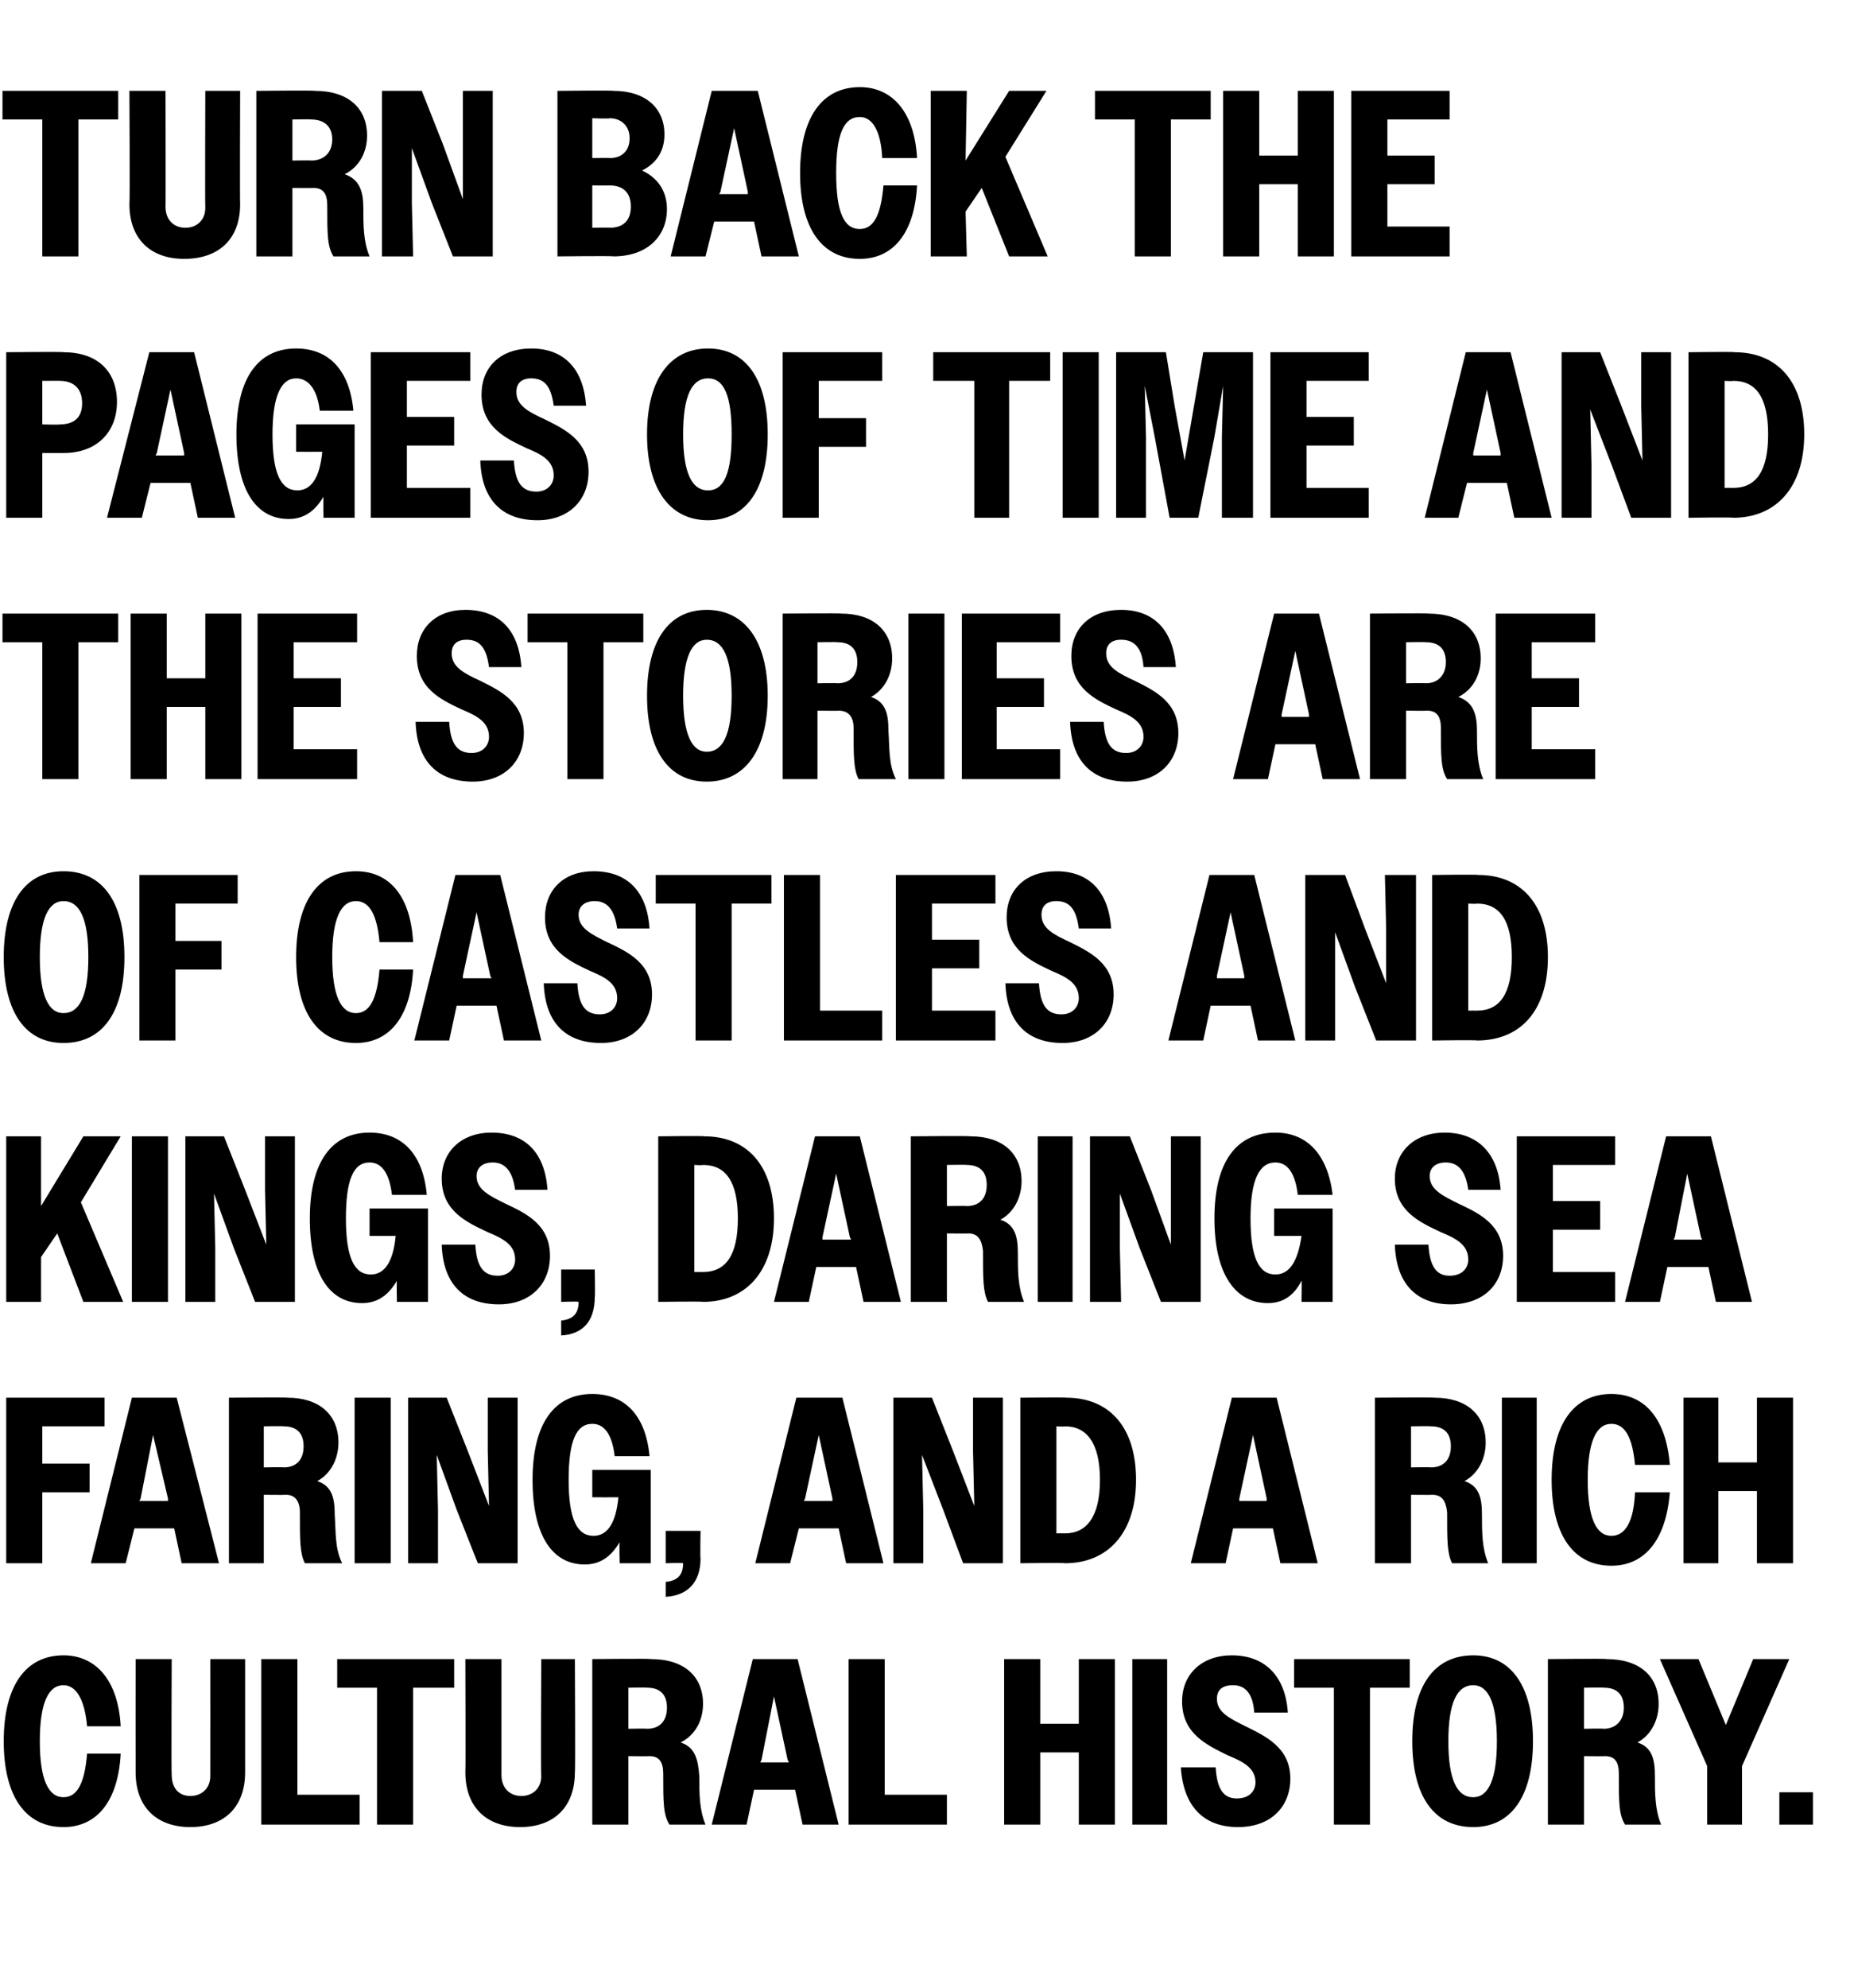 <?xml version="1.0" standalone="no"?>
<!DOCTYPE svg PUBLIC "-//W3C//DTD SVG 1.1//EN" "http://www.w3.org/Graphics/SVG/1.1/DTD/svg11.dtd">
<svg xmlns="http://www.w3.org/2000/svg" version="1.1" width="149px" height="159.7px" viewBox="0 -1 149 159.7" style="top:-1px">
  <desc>Turn back the pages of time and the stories are of castles and kings, daring sea faring, and a rich cultural history.</desc>
  <defs/>
  <g id="Polygon21465">
    <path d="M 7 137.7 C 6.8 135.5 6.1 134.4 5.1 134.4 C 3.9 134.4 3.2 135.8 3.2 138.9 C 3.2 142 3.9 143.4 5.1 143.4 C 6.2 143.4 6.8 142.3 7 139.9 C 7 139.9 9.7 139.9 9.7 139.9 C 9.5 143.7 7.8 145.8 5.1 145.8 C 2.1 145.8 0.3 143.4 0.3 138.9 C 0.3 134.4 2.1 132 5.1 132 C 7.7 132 9.5 134 9.7 137.7 C 9.7 137.7 7 137.7 7 137.7 Z M 10.9 141.4 C 10.89 141.35 10.9 132.3 10.9 132.3 L 13.8 132.3 C 13.8 132.3 13.76 141.62 13.8 141.6 C 13.8 142.7 14.4 143.3 15.3 143.3 C 16.2 143.3 16.9 142.7 16.9 141.7 C 16.91 141.66 16.9 132.3 16.9 132.3 L 19.7 132.3 C 19.7 132.3 19.7 141.39 19.7 141.4 C 19.7 144.2 18 145.8 15.3 145.8 C 12.6 145.8 10.9 144.2 10.9 141.4 Z M 21 132.3 L 23.9 132.3 L 23.9 143.2 L 28.9 143.2 L 28.9 145.6 L 21 145.6 L 21 132.3 Z M 30.3 134.6 L 27.1 134.6 L 27.1 132.3 L 36.5 132.3 L 36.5 134.6 L 33.2 134.6 L 33.2 145.6 L 30.3 145.6 L 30.3 134.6 Z M 37.4 141.4 C 37.43 141.35 37.4 132.3 37.4 132.3 L 40.3 132.3 C 40.3 132.3 40.3 141.62 40.3 141.6 C 40.3 142.7 41 143.3 41.9 143.3 C 42.8 143.3 43.5 142.7 43.5 141.7 C 43.45 141.66 43.5 132.3 43.5 132.3 L 46.2 132.3 C 46.2 132.3 46.25 141.39 46.2 141.4 C 46.2 144.2 44.5 145.8 41.8 145.8 C 39.1 145.8 37.4 144.2 37.4 141.4 Z M 47.6 132.3 C 47.6 132.3 52.31 132.25 52.3 132.3 C 55 132.3 56.5 133.7 56.5 135.9 C 56.5 137.2 55.9 138.4 54.7 139 C 55.9 139.4 56.1 140.4 56.2 141.7 C 56.2 143.1 56.2 144.4 56.7 145.6 C 56.7 145.6 53.8 145.6 53.8 145.6 C 53.3 144.8 53.3 143.8 53.3 141.5 C 53.3 140.6 53 140.1 52.2 140.1 C 52.17 140.12 50.5 140.1 50.5 140.1 L 50.5 145.6 L 47.6 145.6 L 47.6 132.3 Z M 50.5 134.6 L 50.5 137.9 C 50.5 137.9 52.02 137.87 52 137.9 C 53 137.9 53.6 137.3 53.6 136.2 C 53.6 135.1 53 134.6 52 134.6 C 52.02 134.57 50.5 134.6 50.5 134.6 Z M 60.5 132.3 L 64.1 132.3 L 67.4 145.6 L 64.5 145.6 L 63.9 142.8 L 60.6 142.8 L 60 145.6 L 57.2 145.6 L 60.5 132.3 Z M 61.1 140.6 L 63.4 140.6 L 63.3 140.4 L 62.2 135.3 L 61.2 140.4 L 61.1 140.6 Z M 68.2 132.3 L 71.1 132.3 L 71.1 143.2 L 76.1 143.2 L 76.1 145.6 L 68.2 145.6 L 68.2 132.3 Z M 80.7 132.3 L 83.6 132.3 L 83.6 137.5 L 86.7 137.5 L 86.7 132.3 L 89.6 132.3 L 89.6 145.6 L 86.7 145.6 L 86.7 139.8 L 83.6 139.8 L 83.6 145.6 L 80.7 145.6 L 80.7 132.3 Z M 91 132.3 L 93.8 132.3 L 93.8 145.6 L 91 145.6 L 91 132.3 Z M 94.9 141 C 94.9 141 97.7 141 97.7 141 C 97.8 142.7 98.3 143.5 99.4 143.5 C 100.4 143.5 100.9 142.9 100.9 142.2 C 100.9 141 99.8 140.5 98.6 140 C 97 139.2 95 138.3 95 135.7 C 95 133.5 96.6 132 99 132 C 101.6 132 103.3 133.6 103.5 136.6 C 103.5 136.6 100.8 136.6 100.8 136.6 C 100.7 135.1 100.1 134.4 99.1 134.4 C 98.2 134.4 97.8 134.8 97.8 135.5 C 97.8 136.6 98.9 137.1 100.1 137.7 C 101.7 138.5 103.7 139.4 103.7 141.9 C 103.7 144.2 102.1 145.8 99.5 145.8 C 96.7 145.8 95.1 144.1 94.9 141 Z M 107.2 134.6 L 104 134.6 L 104 132.3 L 113.3 132.3 L 113.3 134.6 L 110.1 134.6 L 110.1 145.6 L 107.2 145.6 L 107.2 134.6 Z M 113.5 138.9 C 113.5 134.4 115.3 132 118.4 132 C 121.4 132 123.2 134.4 123.2 138.9 C 123.2 143.4 121.4 145.8 118.4 145.8 C 115.3 145.8 113.5 143.4 113.5 138.9 Z M 120.3 138.9 C 120.3 135.8 119.6 134.4 118.4 134.4 C 117.1 134.4 116.4 135.8 116.4 138.9 C 116.4 142 117.1 143.4 118.4 143.4 C 119.6 143.4 120.3 142 120.3 138.9 Z M 124.4 132.3 C 124.4 132.3 129.14 132.25 129.1 132.3 C 131.8 132.3 133.3 133.7 133.3 135.9 C 133.3 137.2 132.7 138.4 131.6 139 C 132.8 139.4 133 140.4 133 141.7 C 133 143.1 133 144.4 133.5 145.6 C 133.5 145.6 130.6 145.6 130.6 145.6 C 130.1 144.8 130.1 143.8 130.1 141.5 C 130.1 140.6 129.8 140.1 129 140.1 C 129.01 140.12 127.3 140.1 127.3 140.1 L 127.3 145.6 L 124.4 145.6 L 124.4 132.3 Z M 127.3 134.6 L 127.3 137.9 C 127.3 137.9 128.86 137.87 128.9 137.9 C 129.8 137.9 130.5 137.3 130.5 136.2 C 130.5 135.1 129.9 134.6 128.9 134.6 C 128.86 134.57 127.3 134.6 127.3 134.6 Z M 137.2 140.9 L 133.4 132.3 L 136.5 132.3 L 138.7 137.6 L 140.9 132.3 L 143.8 132.3 L 140 140.9 L 140 145.6 L 137.2 145.6 L 137.2 140.9 Z M 143 143 L 145.7 143 L 145.7 145.6 L 143 145.6 L 143 143 Z " stroke="none" fill="#000"/>
  </g>
  <g id="Polygon21464">
    <path d="M 0.5 111.3 L 8.4 111.3 L 8.4 113.6 L 3.4 113.6 L 3.4 116.6 L 7.2 116.6 L 7.2 118.9 L 3.4 118.9 L 3.4 124.6 L 0.5 124.6 L 0.5 111.3 Z M 10.6 111.3 L 14.2 111.3 L 17.6 124.6 L 14.6 124.6 L 14 121.8 L 10.8 121.8 L 10.1 124.6 L 7.3 124.6 L 10.6 111.3 Z M 11.2 119.6 L 13.5 119.6 L 13.5 119.4 L 12.3 114.3 L 11.3 119.4 L 11.2 119.6 Z M 18.4 111.3 C 18.4 111.3 23.08 111.25 23.1 111.3 C 25.7 111.3 27.2 112.7 27.2 114.9 C 27.2 116.2 26.6 117.4 25.5 118 C 26.7 118.4 26.9 119.4 26.9 120.7 C 27 122.1 26.9 123.4 27.5 124.6 C 27.5 124.6 24.5 124.6 24.5 124.6 C 24.1 123.8 24.1 122.8 24.1 120.5 C 24.1 119.6 23.7 119.1 23 119.1 C 22.95 119.12 21.2 119.1 21.2 119.1 L 21.2 124.6 L 18.4 124.6 L 18.4 111.3 Z M 21.2 113.6 L 21.2 116.9 C 21.2 116.9 22.8 116.87 22.8 116.9 C 23.8 116.9 24.4 116.3 24.4 115.2 C 24.4 114.1 23.8 113.6 22.8 113.6 C 22.8 113.57 21.2 113.6 21.2 113.6 Z M 28.5 111.3 L 31.4 111.3 L 31.4 124.6 L 28.5 124.6 L 28.5 111.3 Z M 32.8 111.3 L 35.9 111.3 L 37.6 115.6 L 39.3 120 L 39.2 115.6 L 39.2 111.3 L 41.6 111.3 L 41.6 124.6 L 38.4 124.6 L 36.7 120.3 L 35.1 115.9 L 35.2 120.3 L 35.2 124.6 L 32.8 124.6 L 32.8 111.3 Z M 49.8 122.9 C 49.1 124.1 48.2 124.7 47 124.7 C 44.4 124.7 42.8 122.4 42.8 117.9 C 42.8 113.3 44.6 111 47.6 111 C 50.2 111 51.9 112.7 52.2 116 C 52.2 116 49.4 116 49.4 116 C 49.2 114.3 48.6 113.4 47.6 113.4 C 46.3 113.4 45.7 114.8 45.7 117.9 C 45.7 121.1 46.4 122.4 47.7 122.4 C 48.8 122.4 49.5 121.4 49.7 119.3 C 49.68 119.31 47.6 119.3 47.6 119.3 L 47.6 117.1 L 52.3 117.1 L 52.3 124.6 L 49.8 124.6 C 49.8 124.6 49.76 122.88 49.8 122.9 Z M 53.5 126.1 C 54.5 126 54.9 125.5 54.9 124.6 C 54.87 124.55 53.5 124.6 53.5 124.6 L 53.5 122 L 56.3 122 C 56.3 122 56.26 124.25 56.3 124.2 C 56.3 126.2 55.2 127.2 53.5 127.3 C 53.5 127.3 53.5 126.1 53.5 126.1 Z M 64 111.3 L 67.7 111.3 L 71 124.6 L 68 124.6 L 67.4 121.8 L 64.2 121.8 L 63.5 124.6 L 60.7 124.6 L 64 111.3 Z M 64.6 119.6 L 66.9 119.6 L 66.9 119.4 L 65.8 114.3 L 64.7 119.4 L 64.6 119.6 Z M 71.8 111.3 L 74.9 111.3 L 76.6 115.6 L 78.3 120 L 78.2 115.6 L 78.2 111.3 L 80.6 111.3 L 80.6 124.6 L 77.4 124.6 L 75.8 120.3 L 74.1 115.9 L 74.2 120.3 L 74.2 124.6 L 71.8 124.6 L 71.8 111.3 Z M 82 111.3 C 82 111.3 85.69 111.25 85.7 111.3 C 89.1 111.3 91.3 113.6 91.3 117.9 C 91.3 122.2 89 124.6 85.6 124.6 C 85.57 124.55 82 124.6 82 124.6 L 82 111.3 Z M 84.9 113.6 L 84.9 122.2 C 84.9 122.2 85.56 122.19 85.6 122.2 C 87.3 122.2 88.4 120.9 88.4 117.9 C 88.4 114.9 87.3 113.6 85.6 113.6 C 85.56 113.64 84.9 113.6 84.9 113.6 Z M 99 111.3 L 102.6 111.3 L 105.9 124.6 L 102.9 124.6 L 102.3 121.8 L 99.1 121.8 L 98.5 124.6 L 95.7 124.6 L 99 111.3 Z M 99.6 119.6 L 101.8 119.6 L 101.8 119.4 L 100.7 114.3 L 99.6 119.4 L 99.6 119.6 Z M 110.5 111.3 C 110.5 111.3 115.25 111.25 115.3 111.3 C 117.9 111.3 119.4 112.7 119.4 114.9 C 119.4 116.2 118.8 117.4 117.7 118 C 118.9 118.4 119.1 119.4 119.1 120.7 C 119.1 122.1 119.1 123.4 119.6 124.6 C 119.6 124.6 116.7 124.6 116.7 124.6 C 116.3 123.8 116.3 122.8 116.3 120.5 C 116.2 119.6 115.9 119.1 115.1 119.1 C 115.12 119.12 113.4 119.1 113.4 119.1 L 113.4 124.6 L 110.5 124.6 L 110.5 111.3 Z M 113.4 113.6 L 113.4 116.9 C 113.4 116.9 114.97 116.87 115 116.9 C 116 116.9 116.6 116.3 116.6 115.2 C 116.6 114.1 116 113.6 115 113.6 C 114.97 113.57 113.4 113.6 113.4 113.6 Z M 120.7 111.3 L 123.5 111.3 L 123.5 124.6 L 120.7 124.6 L 120.7 111.3 Z M 131.4 116.7 C 131.2 114.5 130.6 113.4 129.5 113.4 C 128.3 113.4 127.6 114.8 127.6 117.9 C 127.6 121 128.3 122.4 129.5 122.4 C 130.6 122.4 131.3 121.3 131.4 118.9 C 131.4 118.9 134.2 118.9 134.2 118.9 C 133.9 122.7 132.2 124.8 129.5 124.8 C 126.5 124.8 124.7 122.4 124.7 117.9 C 124.7 113.4 126.5 111 129.5 111 C 132.2 111 133.9 113 134.2 116.7 C 134.2 116.7 131.4 116.7 131.4 116.7 Z M 135.3 111.3 L 138.1 111.3 L 138.1 116.5 L 141.2 116.5 L 141.2 111.3 L 144.1 111.3 L 144.1 124.6 L 141.2 124.6 L 141.2 118.8 L 138.1 118.8 L 138.1 124.6 L 135.3 124.6 L 135.3 111.3 Z " stroke="none" fill="#000"/>
  </g>
  <g id="Polygon21463">
    <path d="M 0.5 90.3 L 3.3 90.3 L 3.3 95.9 L 6.7 90.3 L 9.7 90.3 L 6.5 95.6 L 9.9 103.6 L 6.7 103.6 L 4.6 98.1 L 3.3 100 L 3.3 103.6 L 0.5 103.6 L 0.5 90.3 Z M 10.6 90.3 L 13.5 90.3 L 13.5 103.6 L 10.6 103.6 L 10.6 90.3 Z M 14.9 90.3 L 18 90.3 L 19.7 94.6 L 21.4 99 L 21.3 94.6 L 21.3 90.3 L 23.7 90.3 L 23.7 103.6 L 20.5 103.6 L 18.8 99.3 L 17.2 94.9 L 17.3 99.3 L 17.3 103.6 L 14.9 103.6 L 14.9 90.3 Z M 31.9 101.9 C 31.2 103.1 30.3 103.7 29.1 103.7 C 26.5 103.7 24.9 101.4 24.9 96.9 C 24.9 92.3 26.7 90 29.7 90 C 32.3 90 34 91.7 34.3 95 C 34.3 95 31.5 95 31.5 95 C 31.3 93.3 30.7 92.4 29.7 92.4 C 28.4 92.4 27.8 93.8 27.8 96.9 C 27.8 100.1 28.5 101.4 29.8 101.4 C 30.9 101.4 31.6 100.4 31.8 98.3 C 31.79 98.31 29.7 98.3 29.7 98.3 L 29.7 96.1 L 34.4 96.1 L 34.4 103.6 L 31.9 103.6 C 31.9 103.6 31.86 101.88 31.9 101.9 Z M 35.5 99 C 35.5 99 38.2 99 38.2 99 C 38.3 100.7 38.8 101.5 40 101.5 C 40.9 101.5 41.4 100.9 41.4 100.2 C 41.4 99 40.4 98.5 39.2 98 C 37.5 97.2 35.5 96.3 35.5 93.7 C 35.5 91.5 37.1 90 39.5 90 C 42.2 90 43.8 91.6 44 94.6 C 44 94.6 41.4 94.6 41.4 94.6 C 41.2 93.1 40.6 92.4 39.6 92.4 C 38.8 92.4 38.3 92.8 38.3 93.5 C 38.3 94.6 39.4 95.1 40.6 95.7 C 42.3 96.5 44.2 97.4 44.2 99.9 C 44.2 102.2 42.6 103.8 40.1 103.8 C 37.2 103.8 35.6 102.1 35.5 99 Z M 45.1 105.1 C 46.1 105 46.5 104.5 46.5 103.6 C 46.45 103.55 45.1 103.6 45.1 103.6 L 45.1 101 L 47.8 101 C 47.8 101 47.84 103.25 47.8 103.2 C 47.8 105.2 46.8 106.2 45.1 106.3 C 45.1 106.3 45.1 105.1 45.1 105.1 Z M 52.9 90.3 C 52.9 90.3 56.6 90.25 56.6 90.3 C 60 90.3 62.2 92.6 62.2 96.9 C 62.2 101.2 59.9 103.6 56.5 103.6 C 56.49 103.55 52.9 103.6 52.9 103.6 L 52.9 90.3 Z M 55.8 92.6 L 55.8 101.2 C 55.8 101.2 56.47 101.19 56.5 101.2 C 58.3 101.2 59.3 99.9 59.3 96.9 C 59.3 93.9 58.3 92.6 56.5 92.6 C 56.47 92.64 55.8 92.6 55.8 92.6 Z M 65.5 90.3 L 69.1 90.3 L 72.4 103.6 L 69.4 103.6 L 68.8 100.8 L 65.6 100.8 L 65 103.6 L 62.2 103.6 L 65.5 90.3 Z M 66.1 98.6 L 68.4 98.6 L 68.3 98.4 L 67.2 93.3 L 66.1 98.4 L 66.1 98.6 Z M 73.2 90.3 C 73.2 90.3 77.96 90.25 78 90.3 C 80.6 90.3 82.1 91.7 82.1 93.9 C 82.1 95.2 81.5 96.4 80.4 97 C 81.6 97.4 81.8 98.4 81.8 99.7 C 81.8 101.1 81.8 102.4 82.3 103.6 C 82.3 103.6 79.4 103.6 79.4 103.6 C 79 102.8 79 101.8 79 99.5 C 78.9 98.6 78.6 98.1 77.8 98.1 C 77.82 98.12 76.1 98.1 76.1 98.1 L 76.1 103.6 L 73.2 103.6 L 73.2 90.3 Z M 76.1 92.6 L 76.1 95.9 C 76.1 95.9 77.67 95.87 77.7 95.9 C 78.7 95.9 79.3 95.3 79.3 94.2 C 79.3 93.1 78.7 92.6 77.7 92.6 C 77.67 92.57 76.1 92.6 76.1 92.6 Z M 83.4 90.3 L 86.2 90.3 L 86.2 103.6 L 83.4 103.6 L 83.4 90.3 Z M 87.6 90.3 L 90.8 90.3 L 92.5 94.6 L 94.1 99 L 94.1 94.6 L 94.1 90.3 L 96.5 90.3 L 96.5 103.6 L 93.3 103.6 L 91.6 99.3 L 90 94.9 L 90 99.3 L 90.1 103.6 L 87.6 103.6 L 87.6 90.3 Z M 104.6 101.9 C 104 103.1 103.1 103.7 101.9 103.7 C 99.3 103.7 97.6 101.4 97.6 96.9 C 97.6 92.3 99.4 90 102.5 90 C 105 90 106.7 91.7 107.1 95 C 107.1 95 104.3 95 104.3 95 C 104.1 93.3 103.5 92.4 102.5 92.4 C 101.2 92.4 100.5 93.8 100.5 96.9 C 100.5 100.1 101.2 101.4 102.5 101.4 C 103.6 101.4 104.3 100.4 104.6 98.3 C 104.56 98.31 102.4 98.3 102.4 98.3 L 102.4 96.1 L 107.1 96.1 L 107.1 103.6 L 104.6 103.6 C 104.6 103.6 104.63 101.88 104.6 101.9 Z M 112.1 99 C 112.1 99 114.8 99 114.8 99 C 114.9 100.7 115.4 101.5 116.5 101.5 C 117.5 101.5 118 100.9 118 100.2 C 118 99 117 98.5 115.8 98 C 114.1 97.2 112.1 96.3 112.1 93.7 C 112.1 91.5 113.7 90 116.1 90 C 118.7 90 120.4 91.6 120.6 94.6 C 120.6 94.6 118 94.6 118 94.6 C 117.8 93.1 117.2 92.4 116.2 92.4 C 115.4 92.4 114.9 92.8 114.9 93.5 C 114.9 94.6 116 95.1 117.2 95.7 C 118.9 96.5 120.8 97.4 120.8 99.9 C 120.8 102.2 119.2 103.8 116.6 103.8 C 113.8 103.8 112.2 102.1 112.1 99 Z M 121.9 90.3 L 129.8 90.3 L 129.8 92.6 L 124.8 92.6 L 124.8 95.5 L 128.6 95.5 L 128.6 97.8 L 124.8 97.8 L 124.8 101.2 L 129.8 101.2 L 129.8 103.6 L 121.9 103.6 L 121.9 90.3 Z M 133.9 90.3 L 137.5 90.3 L 140.8 103.6 L 137.9 103.6 L 137.3 100.8 L 134 100.8 L 133.4 103.6 L 130.6 103.6 L 133.9 90.3 Z M 134.5 98.6 L 136.8 98.6 L 136.7 98.4 L 135.6 93.3 L 134.6 98.4 L 134.5 98.6 Z " stroke="none" fill="#000"/>
  </g>
  <g id="Polygon21462">
    <path d="M 0.3 75.9 C 0.3 71.4 2.1 69 5.1 69 C 8.2 69 10 71.4 10 75.9 C 10 80.4 8.2 82.8 5.1 82.8 C 2.1 82.8 0.3 80.4 0.3 75.9 Z M 7.1 75.9 C 7.1 72.8 6.4 71.4 5.1 71.4 C 3.9 71.4 3.2 72.8 3.2 75.9 C 3.2 79 3.9 80.4 5.1 80.4 C 6.4 80.4 7.1 79 7.1 75.9 Z M 11.2 69.3 L 19.1 69.3 L 19.1 71.6 L 14.1 71.6 L 14.1 74.6 L 17.8 74.6 L 17.8 76.9 L 14.1 76.9 L 14.1 82.6 L 11.2 82.6 L 11.2 69.3 Z M 30.5 74.7 C 30.3 72.5 29.7 71.4 28.6 71.4 C 27.4 71.4 26.7 72.8 26.7 75.9 C 26.7 79 27.4 80.4 28.6 80.4 C 29.7 80.4 30.3 79.3 30.5 76.9 C 30.5 76.9 33.2 76.9 33.2 76.9 C 33 80.7 31.3 82.8 28.6 82.8 C 25.6 82.8 23.8 80.4 23.8 75.9 C 23.8 71.4 25.6 69 28.6 69 C 31.3 69 33 71 33.2 74.7 C 33.2 74.7 30.5 74.7 30.5 74.7 Z M 36.6 69.3 L 40.2 69.3 L 43.5 82.6 L 40.5 82.6 L 39.9 79.8 L 36.7 79.8 L 36.1 82.6 L 33.3 82.6 L 36.6 69.3 Z M 37.2 77.6 L 39.5 77.6 L 39.4 77.4 L 38.3 72.3 L 37.2 77.4 L 37.2 77.6 Z M 43.7 78 C 43.7 78 46.4 78 46.4 78 C 46.5 79.7 47 80.5 48.2 80.5 C 49.1 80.5 49.6 79.9 49.6 79.2 C 49.6 78 48.6 77.5 47.4 77 C 45.7 76.2 43.8 75.3 43.8 72.7 C 43.8 70.5 45.3 69 47.7 69 C 50.4 69 52 70.6 52.2 73.6 C 52.2 73.6 49.6 73.6 49.6 73.6 C 49.4 72.1 48.8 71.4 47.8 71.4 C 47 71.4 46.5 71.8 46.5 72.5 C 46.5 73.6 47.6 74.1 48.8 74.7 C 50.5 75.5 52.4 76.4 52.4 78.9 C 52.4 81.2 50.8 82.8 48.3 82.8 C 45.4 82.8 43.8 81.1 43.7 78 Z M 55.9 71.6 L 52.7 71.6 L 52.7 69.3 L 62 69.3 L 62 71.6 L 58.8 71.6 L 58.8 82.6 L 55.9 82.6 L 55.9 71.6 Z M 63 69.3 L 65.9 69.3 L 65.9 80.2 L 70.9 80.2 L 70.9 82.6 L 63 82.6 L 63 69.3 Z M 72 69.3 L 80 69.3 L 80 71.6 L 74.9 71.6 L 74.9 74.5 L 78.7 74.5 L 78.7 76.8 L 74.9 76.8 L 74.9 80.2 L 80 80.2 L 80 82.6 L 72 82.6 L 72 69.3 Z M 80.8 78 C 80.8 78 83.5 78 83.5 78 C 83.6 79.7 84.1 80.5 85.3 80.5 C 86.2 80.5 86.7 79.9 86.7 79.2 C 86.7 78 85.7 77.5 84.5 77 C 82.8 76.2 80.9 75.3 80.9 72.7 C 80.9 70.5 82.4 69 84.9 69 C 87.5 69 89.1 70.6 89.3 73.6 C 89.3 73.6 86.7 73.6 86.7 73.6 C 86.5 72.1 86 71.4 84.9 71.4 C 84.1 71.4 83.7 71.8 83.7 72.5 C 83.7 73.6 84.7 74.1 86 74.7 C 87.6 75.5 89.5 76.4 89.5 78.9 C 89.5 81.2 87.9 82.8 85.4 82.8 C 82.5 82.8 80.9 81.1 80.8 78 Z M 97.2 69.3 L 100.8 69.3 L 104.1 82.6 L 101.1 82.6 L 100.5 79.8 L 97.3 79.8 L 96.7 82.6 L 93.9 82.6 L 97.2 69.3 Z M 97.8 77.6 L 100 77.6 L 100 77.4 L 98.9 72.3 L 97.8 77.4 L 97.8 77.6 Z M 104.9 69.3 L 108.1 69.3 L 109.7 73.6 L 111.4 78 L 111.4 73.6 L 111.3 69.3 L 113.8 69.3 L 113.8 82.6 L 110.6 82.6 L 108.9 78.3 L 107.3 73.9 L 107.3 78.3 L 107.3 82.6 L 104.9 82.6 L 104.9 69.3 Z M 115.1 69.3 C 115.1 69.3 118.83 69.25 118.8 69.3 C 122.2 69.3 124.4 71.6 124.4 75.9 C 124.4 80.2 122.2 82.6 118.7 82.6 C 118.71 82.55 115.1 82.6 115.1 82.6 L 115.1 69.3 Z M 118 71.6 L 118 80.2 C 118 80.2 118.69 80.19 118.7 80.2 C 120.5 80.2 121.5 78.9 121.5 75.9 C 121.5 72.9 120.5 71.6 118.7 71.6 C 118.69 71.64 118 71.6 118 71.6 Z " stroke="none" fill="#000"/>
  </g>
  <g id="Polygon21461">
    <path d="M 3.4 50.6 L 0.2 50.6 L 0.2 48.3 L 9.5 48.3 L 9.5 50.6 L 6.3 50.6 L 6.3 61.6 L 3.4 61.6 L 3.4 50.6 Z M 10.5 48.3 L 13.4 48.3 L 13.4 53.5 L 16.5 53.5 L 16.5 48.3 L 19.4 48.3 L 19.4 61.6 L 16.5 61.6 L 16.5 55.8 L 13.4 55.8 L 13.4 61.6 L 10.5 61.6 L 10.5 48.3 Z M 20.7 48.3 L 28.7 48.3 L 28.7 50.6 L 23.6 50.6 L 23.6 53.5 L 27.4 53.5 L 27.4 55.8 L 23.6 55.8 L 23.6 59.2 L 28.7 59.2 L 28.7 61.6 L 20.7 61.6 L 20.7 48.3 Z M 33.4 57 C 33.4 57 36.1 57 36.1 57 C 36.2 58.7 36.7 59.5 37.9 59.5 C 38.8 59.5 39.3 58.9 39.3 58.2 C 39.3 57 38.3 56.5 37.1 56 C 35.4 55.2 33.5 54.3 33.5 51.7 C 33.5 49.5 35 48 37.4 48 C 40.1 48 41.7 49.6 41.9 52.6 C 41.9 52.6 39.3 52.6 39.3 52.6 C 39.1 51.1 38.6 50.4 37.5 50.4 C 36.7 50.4 36.3 50.8 36.3 51.5 C 36.3 52.6 37.3 53.1 38.6 53.7 C 40.2 54.5 42.1 55.4 42.1 57.9 C 42.1 60.2 40.5 61.8 38 61.8 C 35.1 61.8 33.5 60.1 33.4 57 Z M 45.6 50.6 L 42.4 50.6 L 42.4 48.3 L 51.7 48.3 L 51.7 50.6 L 48.5 50.6 L 48.5 61.6 L 45.6 61.6 L 45.6 50.6 Z M 52 54.9 C 52 50.4 53.8 48 56.8 48 C 59.8 48 61.7 50.4 61.7 54.9 C 61.7 59.4 59.8 61.8 56.8 61.8 C 53.8 61.8 52 59.4 52 54.9 Z M 58.8 54.9 C 58.8 51.8 58.1 50.4 56.8 50.4 C 55.6 50.4 54.9 51.8 54.9 54.9 C 54.9 58 55.6 59.4 56.8 59.4 C 58.1 59.4 58.8 58 58.8 54.9 Z M 62.9 48.3 C 62.9 48.3 67.58 48.25 67.6 48.3 C 70.2 48.3 71.7 49.7 71.7 51.9 C 71.7 53.2 71.1 54.4 70 55 C 71.2 55.4 71.4 56.4 71.4 57.7 C 71.5 59.1 71.4 60.4 72 61.6 C 72 61.6 69 61.6 69 61.6 C 68.6 60.8 68.6 59.8 68.6 57.5 C 68.6 56.6 68.2 56.1 67.4 56.1 C 67.45 56.12 65.7 56.1 65.7 56.1 L 65.7 61.6 L 62.9 61.6 L 62.9 48.3 Z M 65.7 50.6 L 65.7 53.9 C 65.7 53.9 67.3 53.87 67.3 53.9 C 68.3 53.9 68.9 53.3 68.9 52.2 C 68.9 51.1 68.3 50.6 67.3 50.6 C 67.3 50.57 65.7 50.6 65.7 50.6 Z M 73 48.3 L 75.9 48.3 L 75.9 61.6 L 73 61.6 L 73 48.3 Z M 77.3 48.3 L 85.2 48.3 L 85.2 50.6 L 80.1 50.6 L 80.1 53.5 L 83.9 53.5 L 83.9 55.8 L 80.1 55.8 L 80.1 59.2 L 85.2 59.2 L 85.2 61.6 L 77.3 61.6 L 77.3 48.3 Z M 86 57 C 86 57 88.7 57 88.7 57 C 88.8 58.7 89.3 59.5 90.5 59.5 C 91.4 59.5 91.9 58.9 91.9 58.2 C 91.9 57 90.9 56.5 89.7 56 C 88 55.2 86.1 54.3 86.1 51.7 C 86.1 49.5 87.6 48 90.1 48 C 92.7 48 94.3 49.6 94.5 52.6 C 94.5 52.6 91.9 52.6 91.9 52.6 C 91.8 51.1 91.2 50.4 90.1 50.4 C 89.3 50.4 88.9 50.8 88.9 51.5 C 88.9 52.6 89.9 53.1 91.2 53.7 C 92.8 54.5 94.7 55.4 94.7 57.9 C 94.7 60.2 93.1 61.8 90.6 61.8 C 87.7 61.8 86.1 60.1 86 57 Z M 102.4 48.3 L 106 48.3 L 109.3 61.6 L 106.3 61.6 L 105.7 58.8 L 102.5 58.8 L 101.9 61.6 L 99.1 61.6 L 102.4 48.3 Z M 103 56.6 L 105.2 56.6 L 105.2 56.4 L 104.1 51.3 L 103 56.4 L 103 56.6 Z M 110.1 48.3 C 110.1 48.3 114.84 48.25 114.8 48.3 C 117.5 48.3 119 49.7 119 51.9 C 119 53.2 118.4 54.4 117.2 55 C 118.4 55.4 118.7 56.4 118.7 57.7 C 118.7 59.1 118.7 60.4 119.2 61.6 C 119.2 61.6 116.3 61.6 116.3 61.6 C 115.8 60.8 115.8 59.8 115.8 57.5 C 115.8 56.6 115.5 56.1 114.7 56.1 C 114.7 56.12 113 56.1 113 56.1 L 113 61.6 L 110.1 61.6 L 110.1 48.3 Z M 113 50.6 L 113 53.9 C 113 53.9 114.55 53.87 114.6 53.9 C 115.5 53.9 116.2 53.3 116.2 52.2 C 116.2 51.1 115.6 50.6 114.6 50.6 C 114.55 50.57 113 50.6 113 50.6 Z M 120.2 48.3 L 128.2 48.3 L 128.2 50.6 L 123.1 50.6 L 123.1 53.5 L 126.9 53.5 L 126.9 55.8 L 123.1 55.8 L 123.1 59.2 L 128.2 59.2 L 128.2 61.6 L 120.2 61.6 L 120.2 48.3 Z " stroke="none" fill="#000"/>
  </g>
  <g id="Polygon21460">
    <path d="M 0.5 27.3 C 0.5 27.3 5.09 27.25 5.1 27.3 C 7.8 27.3 9.4 28.8 9.4 31.3 C 9.4 33.7 7.8 35.4 5.1 35.4 C 5.15 35.4 3.4 35.4 3.4 35.4 L 3.4 40.6 L 0.5 40.6 L 0.5 27.3 Z M 3.4 29.6 L 3.4 33.1 C 3.4 33.1 4.84 33.14 4.8 33.1 C 5.9 33.1 6.6 32.6 6.6 31.4 C 6.6 30.2 5.9 29.6 4.8 29.6 C 4.84 29.59 3.4 29.6 3.4 29.6 Z M 12 27.3 L 15.6 27.3 L 18.9 40.6 L 15.9 40.6 L 15.3 37.8 L 12.1 37.8 L 11.4 40.6 L 8.6 40.6 L 12 27.3 Z M 12.5 35.6 L 14.8 35.6 L 14.8 35.4 L 13.7 30.3 L 12.6 35.4 L 12.5 35.6 Z M 26 38.9 C 25.3 40.1 24.4 40.7 23.2 40.7 C 20.6 40.7 19 38.4 19 33.9 C 19 29.3 20.8 27 23.8 27 C 26.4 27 28.1 28.7 28.4 32 C 28.4 32 25.7 32 25.7 32 C 25.5 30.3 24.8 29.4 23.8 29.4 C 22.6 29.4 21.9 30.8 21.9 33.9 C 21.9 37.1 22.6 38.4 23.9 38.4 C 25 38.4 25.7 37.4 25.9 35.3 C 25.9 35.31 23.8 35.3 23.8 35.3 L 23.8 33.1 L 28.5 33.1 L 28.5 40.6 L 26 40.6 C 26 40.6 25.97 38.88 26 38.9 Z M 29.8 27.3 L 37.8 27.3 L 37.8 29.6 L 32.7 29.6 L 32.7 32.5 L 36.5 32.5 L 36.5 34.8 L 32.7 34.8 L 32.7 38.2 L 37.8 38.2 L 37.8 40.6 L 29.8 40.6 L 29.8 27.3 Z M 38.6 36 C 38.6 36 41.3 36 41.3 36 C 41.4 37.7 41.9 38.5 43.1 38.5 C 44 38.5 44.5 37.9 44.5 37.2 C 44.5 36 43.5 35.5 42.3 35 C 40.6 34.2 38.7 33.3 38.7 30.7 C 38.7 28.5 40.2 27 42.7 27 C 45.3 27 46.9 28.6 47.1 31.6 C 47.1 31.6 44.5 31.6 44.5 31.6 C 44.3 30.1 43.8 29.4 42.7 29.4 C 41.9 29.4 41.5 29.8 41.5 30.5 C 41.5 31.6 42.5 32.1 43.8 32.7 C 45.4 33.5 47.3 34.4 47.3 36.9 C 47.3 39.2 45.7 40.8 43.2 40.8 C 40.3 40.8 38.7 39.1 38.6 36 Z M 52 33.9 C 52 29.4 53.9 27 56.9 27 C 59.9 27 61.7 29.4 61.7 33.9 C 61.7 38.4 59.9 40.8 56.9 40.8 C 53.9 40.8 52 38.4 52 33.9 Z M 58.8 33.9 C 58.8 30.8 58.2 29.4 56.9 29.4 C 55.6 29.4 54.9 30.8 54.9 33.9 C 54.9 37 55.6 38.4 56.9 38.4 C 58.2 38.4 58.8 37 58.8 33.9 Z M 62.9 27.3 L 70.9 27.3 L 70.9 29.6 L 65.8 29.6 L 65.8 32.6 L 69.6 32.6 L 69.6 34.9 L 65.8 34.9 L 65.8 40.6 L 62.9 40.6 L 62.9 27.3 Z M 78.3 29.6 L 75 29.6 L 75 27.3 L 84.4 27.3 L 84.4 29.6 L 81.1 29.6 L 81.1 40.6 L 78.3 40.6 L 78.3 29.6 Z M 85.4 27.3 L 88.3 27.3 L 88.3 40.6 L 85.4 40.6 L 85.4 27.3 Z M 89.7 27.3 L 93.7 27.3 L 94.4 31.6 L 95.2 36 L 96.7 27.3 L 100.7 27.3 L 100.7 40.6 L 98.2 40.6 L 98.2 34.1 L 98.3 30 L 97.6 34.1 L 96.3 40.6 L 94 40.6 L 92.8 34.1 L 92 30 L 92.1 34.1 L 92.1 40.6 L 89.7 40.6 L 89.7 27.3 Z M 102.1 27.3 L 110 27.3 L 110 29.6 L 105 29.6 L 105 32.5 L 108.8 32.5 L 108.8 34.8 L 105 34.8 L 105 38.2 L 110 38.2 L 110 40.6 L 102.1 40.6 L 102.1 27.3 Z M 117.8 27.3 L 121.4 27.3 L 124.7 40.6 L 121.7 40.6 L 121.1 37.8 L 117.9 37.8 L 117.2 40.6 L 114.5 40.6 L 117.8 27.3 Z M 118.4 35.6 L 120.6 35.6 L 120.6 35.4 L 119.5 30.3 L 118.4 35.4 L 118.4 35.6 Z M 125.5 27.3 L 128.6 27.3 L 130.3 31.6 L 132 36 L 131.9 31.6 L 131.9 27.3 L 134.3 27.3 L 134.3 40.6 L 131.1 40.6 L 129.5 36.3 L 127.8 31.9 L 127.9 36.3 L 127.9 40.6 L 125.5 40.6 L 125.5 27.3 Z M 135.7 27.3 C 135.7 27.3 139.4 27.25 139.4 27.3 C 142.8 27.3 145 29.6 145 33.9 C 145 38.2 142.7 40.6 139.3 40.6 C 139.29 40.55 135.7 40.6 135.7 40.6 L 135.7 27.3 Z M 138.6 29.6 L 138.6 38.2 C 138.6 38.2 139.27 38.19 139.3 38.2 C 141.1 38.2 142.1 36.9 142.1 33.9 C 142.1 30.9 141.1 29.6 139.3 29.6 C 139.27 29.64 138.6 29.6 138.6 29.6 Z " stroke="none" fill="#000"/>
  </g>
  <g id="Polygon21459">
    <path d="M 3.4 8.6 L 0.2 8.6 L 0.2 6.3 L 9.5 6.3 L 9.5 8.6 L 6.3 8.6 L 6.3 19.6 L 3.4 19.6 L 3.4 8.6 Z M 10.4 15.4 C 10.45 15.35 10.4 6.3 10.4 6.3 L 13.3 6.3 C 13.3 6.3 13.32 15.62 13.3 15.6 C 13.3 16.7 14 17.3 14.9 17.3 C 15.8 17.3 16.5 16.7 16.5 15.7 C 16.47 15.66 16.5 6.3 16.5 6.3 L 19.3 6.3 C 19.3 6.3 19.27 15.39 19.3 15.4 C 19.3 18.2 17.6 19.8 14.8 19.8 C 12.1 19.8 10.4 18.2 10.4 15.4 Z M 20.6 6.3 C 20.6 6.3 25.33 6.25 25.3 6.3 C 28 6.3 29.5 7.7 29.5 9.9 C 29.5 11.2 28.9 12.4 27.7 13 C 28.9 13.4 29.2 14.4 29.2 15.7 C 29.2 17.1 29.2 18.4 29.7 19.6 C 29.7 19.6 26.8 19.6 26.8 19.6 C 26.3 18.8 26.3 17.8 26.3 15.5 C 26.3 14.6 26 14.1 25.2 14.1 C 25.19 14.12 23.5 14.1 23.5 14.1 L 23.5 19.6 L 20.6 19.6 L 20.6 6.3 Z M 23.5 8.6 L 23.5 11.9 C 23.5 11.9 25.04 11.87 25 11.9 C 26 11.9 26.7 11.3 26.7 10.2 C 26.7 9.1 26 8.6 25 8.6 C 25.04 8.57 23.5 8.6 23.5 8.6 Z M 30.7 6.3 L 33.9 6.3 L 35.6 10.6 L 37.2 15 L 37.2 10.6 L 37.2 6.3 L 39.6 6.3 L 39.6 19.6 L 36.4 19.6 L 34.7 15.3 L 33.1 10.9 L 33.1 15.3 L 33.2 19.6 L 30.7 19.6 L 30.7 6.3 Z M 44.8 6.3 C 44.8 6.3 49.3 6.25 49.3 6.3 C 51.9 6.3 53.4 7.7 53.4 9.8 C 53.4 11.1 52.8 12.1 51.6 12.7 C 52.9 13.3 53.6 14.4 53.6 15.8 C 53.6 18 52 19.6 49.3 19.6 C 49.34 19.55 44.8 19.6 44.8 19.6 L 44.8 6.3 Z M 47.6 8.5 L 47.6 11.7 C 47.6 11.7 49.02 11.67 49 11.7 C 49.9 11.7 50.6 11.2 50.6 10.1 C 50.6 9.1 49.9 8.5 49 8.5 C 49.02 8.55 47.6 8.5 47.6 8.5 Z M 47.6 13.9 L 47.6 17.3 C 47.6 17.3 49.04 17.27 49 17.3 C 50.1 17.3 50.7 16.7 50.7 15.6 C 50.7 14.5 50.1 13.9 49 13.9 C 49.04 13.91 47.6 13.9 47.6 13.9 Z M 57.2 6.3 L 60.9 6.3 L 64.2 19.6 L 61.2 19.6 L 60.6 16.8 L 57.4 16.8 L 56.7 19.6 L 53.9 19.6 L 57.2 6.3 Z M 57.8 14.6 L 60.1 14.6 L 60.1 14.4 L 59 9.3 L 57.9 14.4 L 57.8 14.6 Z M 70.9 11.7 C 70.8 9.5 70.1 8.4 69.1 8.4 C 67.8 8.4 67.2 9.8 67.2 12.9 C 67.2 16 67.8 17.4 69.1 17.4 C 70.2 17.4 70.8 16.3 71 13.9 C 71 13.9 73.7 13.9 73.7 13.9 C 73.5 17.7 71.8 19.8 69.1 19.8 C 66.1 19.8 64.3 17.4 64.3 12.9 C 64.3 8.4 66.1 6 69.1 6 C 71.7 6 73.5 8 73.7 11.7 C 73.7 11.7 70.9 11.7 70.9 11.7 Z M 74.8 6.3 L 77.7 6.3 L 77.6 11.9 L 81.1 6.3 L 84.1 6.3 L 80.8 11.6 L 84.2 19.6 L 81.1 19.6 L 78.9 14.1 L 77.6 16 L 77.7 19.6 L 74.8 19.6 L 74.8 6.3 Z M 91.2 8.6 L 88 8.6 L 88 6.3 L 97.3 6.3 L 97.3 8.6 L 94.1 8.6 L 94.1 19.6 L 91.2 19.6 L 91.2 8.6 Z M 98.3 6.3 L 101.2 6.3 L 101.2 11.5 L 104.3 11.5 L 104.3 6.3 L 107.2 6.3 L 107.2 19.6 L 104.3 19.6 L 104.3 13.8 L 101.2 13.8 L 101.2 19.6 L 98.3 19.6 L 98.3 6.3 Z M 108.6 6.3 L 116.5 6.3 L 116.5 8.6 L 111.5 8.6 L 111.5 11.5 L 115.3 11.5 L 115.3 13.8 L 111.5 13.8 L 111.5 17.2 L 116.5 17.2 L 116.5 19.6 L 108.6 19.6 L 108.6 6.3 Z " stroke="none" fill="#000"/>
  </g>
</svg>